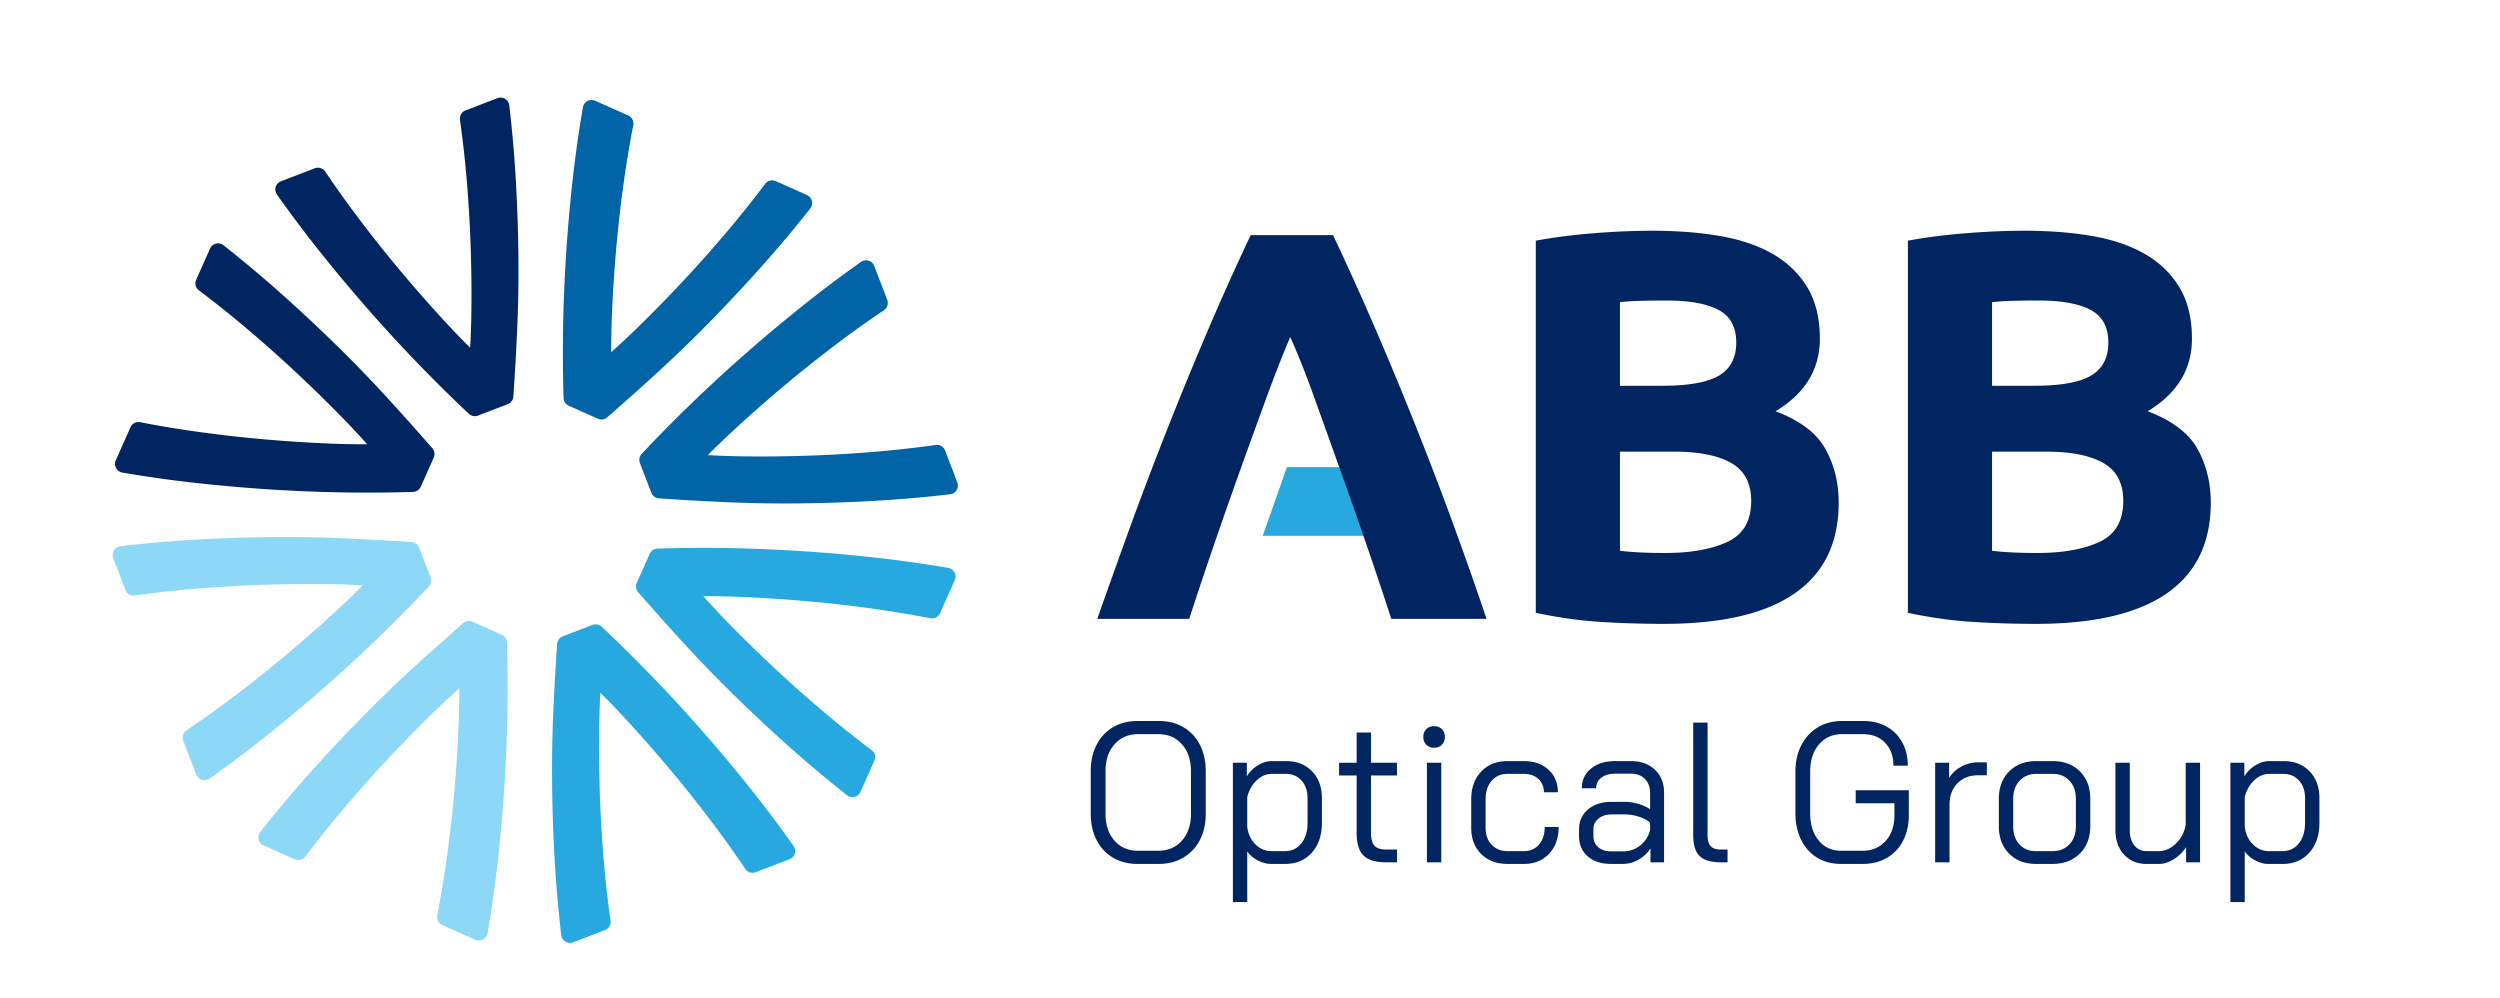 <svg width="333" height="133" xmlns="http://www.w3.org/2000/svg"><g fill="none" fill-rule="evenodd"><path d="M78.919 83.236a1.166 1.166 0 011.216.238 193.09 193.09 0 016.347 6.243 202.625 202.625 0 016.548 7.07 213.84 213.84 0 016.485 7.694 168.74 168.74 0 016.189 8.2 1.17 1.17 0 01-.535 1.764l-4.511 1.732a1.167 1.167 0 01-1.388-.44 140.156 140.156 0 00-4.745-6.623 173.143 173.143 0 00-5.468-6.843 186.097 186.097 0 00-5.639-6.409c-1.2-1.3-2.354-2.5-3.45-3.586a112.107 112.107 0 00-.166 4.974c-.032 2.761 0 5.633.1 8.535.097 2.906.271 5.848.516 8.745.243 2.89.548 5.615.906 8.096.077.54-.229 1.06-.738 1.256l-4.252 1.632a1.165 1.165 0 01-1.577-.954 170.587 170.587 0 01-.888-10.234c-.19-3.39-.3-6.774-.33-10.056-.03-3.292.026-6.54.169-9.657.142-3.111.311-6.088.503-8.847.031-.453.322-.846.746-1.009zm8.653-10.165c2.831-.092 5.827-.117 8.903-.074 3.11.043 6.349.167 9.629.369 3.29.202 6.664.49 10.025.855 3.385.368 6.808.847 10.175 1.423a1.173 1.173 0 01.833.6c.17.318.183.696.037 1.025l-1.966 4.415a1.167 1.167 0 01-1.292.67c-2.46-.486-5.165-.933-8.039-1.328a173.503 173.503 0 00-8.704-.973c-2.883-.25-5.75-.432-8.52-.544-1.767-.07-3.431-.103-4.975-.095a111.558 111.558 0 003.4 3.633 188.527 188.527 0 006.105 5.967 175.977 175.977 0 006.548 5.817 139.715 139.715 0 006.365 5.084c.437.327.59.912.367 1.41l-1.852 4.16a1.168 1.168 0 01-1.79.441 170.055 170.055 0 01-7.865-6.609 214.981 214.981 0 01-7.345-6.877 177.677 177.677 0 01-6.707-6.948 379.018 379.018 0 01-5.902-6.611 1.17 1.17 0 01-.185-1.241l1.726-3.877a1.166 1.166 0 011.029-.692zm95.214-10.845l3.786 9.146h-18.376l3.223-9.146h11.367z" fill="#27A9E0"/><path d="M171.32 101.38c1.418 0 2.566.451 3.443 1.356.877.905 1.316 2.102 1.316 3.59v3.27c0 1.649-.448 2.975-1.342 3.976-.896 1.001-2.079 1.502-3.55 1.502h-1.915c-.549 0-1.126-.155-1.728-.465-.603-.31-1.073-.714-1.41-1.21v6.754h-1.914v-18.56h1.861v1.808a4.405 4.405 0 011.476-1.462c.612-.373 1.228-.559 1.848-.559h1.915zm132.867 0c1.418 0 2.566.451 3.444 1.356.877.905 1.316 2.102 1.316 3.59v3.27c0 1.649-.448 2.975-1.343 3.976s-2.078 1.502-3.55 1.502h-1.914c-.55 0-1.127-.155-1.729-.465-.602-.31-1.072-.714-1.409-1.21v6.754h-1.914v-18.56h1.86v1.808a4.405 4.405 0 011.477-1.462c.611-.373 1.227-.559 1.848-.559h1.914zm-55.997-5.344c1.17 0 2.202.248 3.098.743a5.244 5.244 0 012.087 2.102c.496.904.744 1.94.744 3.11h-1.914c0-1.258-.368-2.273-1.103-3.044-.736-.771-1.707-1.157-2.912-1.157h-2.818c-1.277 0-2.305.457-3.085 1.37-.78.914-1.17 2.123-1.17 3.63v5.53c0 1.507.377 2.716 1.13 3.629.753.914 1.75 1.37 2.992 1.37h2.872c1.258 0 2.277-.435 3.057-1.303.78-.868 1.17-2.011 1.17-3.43v-1.595h-5.158v-1.729h7.073v3.323c0 1.277-.253 2.407-.758 3.391a5.48 5.48 0 01-2.154 2.287c-.93.54-2.007.811-3.23.811h-2.872c-1.224 0-2.292-.28-3.204-.837-.914-.56-1.622-1.353-2.128-2.38-.505-1.028-.758-2.207-.758-3.537v-5.53c0-1.33.262-2.504.785-3.523.523-1.02 1.254-1.813 2.194-2.38.939-.567 2.02-.851 3.244-.851h2.818zm-45.229 5.344c1.365 0 2.464.382 3.297 1.143.834.763 1.25 1.765 1.25 3.005h-1.861c0-.726-.244-1.316-.731-1.768-.488-.452-1.14-.678-1.955-.678h-2.18c-.87 0-1.569.31-2.1.93-.532.622-.798 1.436-.798 2.447v3.802c0 .94.27 1.693.81 2.26.542.567 1.246.851 2.115.851h2.18c.833 0 1.502-.292 2.008-.877.504-.585.758-1.365.758-2.34h1.86c0 1.471-.425 2.659-1.276 3.563-.851.904-1.968 1.356-3.35 1.356h-2.18c-1.454 0-2.624-.439-3.51-1.316-.887-.878-1.33-2.043-1.33-3.497v-3.802c0-1.525.443-2.752 1.33-3.683.886-.93 2.047-1.396 3.483-1.396h2.18zm80.726.213v9.014c0 .833.204 1.502.612 2.007.407.505.94.758 1.595.758h1.649c.815 0 1.569-.328 2.26-.983.691-.656 1.134-1.48 1.33-2.474v-8.322h1.914v13.268h-1.861v-2.02a5.185 5.185 0 01-1.623 1.595c-.674.425-1.329.638-1.967.638h-1.702c-1.224 0-2.216-.417-2.978-1.25-.762-.832-1.143-1.923-1.143-3.27v-8.961h1.914zm-66.42-.213c1.31 0 2.37.386 3.177 1.157.806.771 1.21 1.786 1.21 3.044v9.28h-1.809V113a4.48 4.48 0 01-1.608 1.516 4.167 4.167 0 01-2.06.558h-1.596c-1.294 0-2.327-.336-3.098-1.01-.77-.674-1.157-1.577-1.157-2.712v-.852c0-1.116.399-2.01 1.197-2.685.798-.674 1.853-1.01 3.164-1.01h1.702c.585 0 1.187.088 1.808.265.62.178 1.152.417 1.596.718v-2.207c0-.743-.231-1.35-.692-1.821-.461-.469-1.072-.705-1.834-.705h-2.128c-.762 0-1.374.178-1.834.532a1.689 1.689 0 00-.692 1.41H210.7c0-1.082.407-1.955 1.223-2.62.815-.665 1.888-.997 3.217-.997h2.128zm56.157 0c1.506 0 2.716.461 3.63 1.383.912.922 1.37 2.136 1.37 3.642v3.643c0 1.508-.463 2.722-1.384 3.644-.922.921-2.145 1.382-3.67 1.382h-2.18c-1.49 0-2.685-.46-3.59-1.382-.903-.922-1.355-2.136-1.355-3.644v-3.643c0-1.506.456-2.72 1.369-3.642.913-.922 2.123-1.383 3.63-1.383h2.18zm-119.069-5.344c1.241 0 2.332.274 3.271.824.94.55 1.67 1.33 2.194 2.34.522 1.01.784 2.18.784 3.51v5.69c0 1.329-.262 2.495-.784 3.497a5.747 5.747 0 01-2.207 2.34c-.949.558-2.034.837-3.258.837h-2.844c-1.224 0-2.305-.275-3.244-.824-.94-.55-1.671-1.33-2.194-2.34-.523-1.01-.785-2.181-.785-3.51v-5.69c0-1.33.262-2.5.785-3.51.523-1.01 1.254-1.79 2.194-2.34.94-.55 2.03-.824 3.27-.824h2.818zm110.294 5.504v1.728h-1.17c-1.135 0-2.053.36-2.752 1.076-.7.718-1.05 1.673-1.05 2.86v7.657h-1.915v-13.268h1.861v2.048c.355-.62.89-1.126 1.609-1.516a4.644 4.644 0 012.247-.585h1.17zm-37.2-5.291v14.996c0 .673.138 1.161.413 1.462.275.302.723.452 1.343.452h.904v1.702h-.904c-1.312 0-2.252-.279-2.818-.838-.568-.558-.852-1.484-.852-2.778V96.249h1.915zm-44.828 1.33v4.014h3.456v1.702h-3.456v7.684c0 .78.154 1.339.465 1.675.31.338.828.505 1.555.505h1.436v1.702h-1.436c-1.4 0-2.406-.301-3.018-.904-.612-.602-.917-1.595-.917-2.978v-7.684h-2.34v-1.702h2.34v-4.015h1.915zm9.359 4.014v13.268h-1.915v-13.268h1.915zm24.41 6.887h-1.703c-.727 0-1.316.186-1.768.558-.452.372-.678.86-.678 1.462v.852c0 .62.213 1.115.638 1.488.426.373.993.56 1.702.56h1.648c.833 0 1.578-.258 2.234-.773.656-.513 1.099-1.196 1.33-2.047v-.984c-.355-.336-.847-.607-1.477-.81a6.213 6.213 0 00-1.927-.306zm-45.124-5.398h-1.861c-.744 0-1.419.288-2.02.864-.603.577-1.02 1.316-1.25 2.22v3.989c.124.94.487 1.71 1.09 2.313.602.603 1.32.904 2.154.904h1.755c.92 0 1.657-.345 2.207-1.036.549-.692.824-1.605.824-2.74v-3.27c0-.976-.266-1.76-.798-2.353-.531-.593-1.232-.891-2.1-.891zm102.158 0h-2.18c-.922 0-1.667.306-2.234.918-.568.611-.85 1.414-.85 2.405v3.643c0 1.011.273 1.818.824 2.42.549.603 1.285.904 2.207.904h2.18c.957 0 1.719-.306 2.286-.917.568-.611.85-1.413.85-2.407v-3.643c0-.991-.282-1.794-.85-2.405-.567-.612-1.312-.918-2.233-.918zm30.71 0h-1.86c-.746 0-1.42.288-2.022.864-.602.577-1.02 1.316-1.25 2.22v3.989c.124.94.487 1.71 1.09 2.313.603.603 1.321.904 2.155.904H304c.921 0 1.657-.345 2.207-1.036.55-.692.825-1.605.825-2.74v-3.27c0-.976-.266-1.76-.798-2.353-.532-.593-1.233-.891-2.101-.891zM154.302 97.79h-2.712c-1.294 0-2.34.453-3.138 1.356-.797.905-1.195 2.092-1.195 3.564v5.69c0 1.472.393 2.66 1.183 3.563.788.904 1.83 1.356 3.123 1.356h2.74c1.293 0 2.34-.452 3.137-1.356.798-.904 1.196-2.091 1.196-3.563v-5.69c0-1.472-.398-2.659-1.196-3.564-.798-.903-1.844-1.356-3.138-1.356zm36.72-1.063c.426 0 .772.133 1.038.398.265.267.398.612.398 1.037 0 .427-.133.772-.398 1.038-.266.265-.612.399-1.037.399-.426 0-.772-.134-1.038-.4-.266-.265-.398-.61-.398-1.037 0-.425.132-.77.398-1.037.266-.265.612-.398 1.038-.398zm29.108-65.993c3.246 0 6.233.233 8.962.7 2.728.468 5.076 1.267 7.043 2.397 1.966 1.131 3.503 2.618 4.61 4.462 1.106 1.844 1.66 4.119 1.66 6.823 0 4.081-1.968 7.301-5.9 9.661 3.245 1.23 5.457 2.902 6.637 5.015 1.18 2.115 1.77 4.499 1.77 7.155 0 5.36-1.954 9.392-5.863 12.095-3.91 2.706-9.724 4.057-17.443 4.057-2.803 0-5.594-.086-8.371-.258-2.779-.174-5.668-.578-8.666-1.216V32.06c2.36-.443 4.941-.774 7.744-.995a99.84 99.84 0 017.817-.332zm49.563 0c3.246 0 6.233.233 8.962.7 2.728.468 5.076 1.267 7.043 2.397 1.966 1.131 3.503 2.618 4.61 4.462 1.106 1.844 1.66 4.119 1.66 6.823 0 4.081-1.968 7.301-5.9 9.661 3.244 1.23 5.456 2.902 6.637 5.015 1.18 2.115 1.77 4.499 1.77 7.155 0 5.36-1.954 9.392-5.863 12.095-3.91 2.706-9.725 4.057-17.444 4.057-2.802 0-5.593-.086-8.37-.258-2.78-.174-5.669-.578-8.667-1.216V32.06c2.36-.443 4.942-.774 7.744-.995a99.84 99.84 0 017.818-.332zm-92.129.59a387.283 387.283 0 016.02 13.366c1.98 4.617 3.86 9.184 5.64 13.704a485.076 485.076 0 014.912 12.977 494.224 494.224 0 013.87 11.065H185.32c-.957-2.96-2.02-6.145-3.191-9.558a793.836 793.836 0 00-3.58-10.2l-3.491-9.74c-1.114-3.105-2.18-5.786-3.199-8.044-.96 2.244-2.009 4.917-3.148 8.022a1377.2 1377.2 0 00-3.53 9.74 781.263 781.263 0 00-3.578 10.2 555.17 555.17 0 00-3.197 9.58h-12.25c1.146-3.26 2.464-6.952 3.953-11.076a528.027 528.027 0 0110.493-26.691 363.16 363.16 0 015.989-13.345h10.973zm45.443 28.837h-7.228v13.202c.836.1 1.745.173 2.729.221.983.05 2.065.075 3.246.075 3.44 0 6.219-.492 8.333-1.476 2.114-.983 3.172-2.803 3.172-5.458 0-2.36-.885-4.043-2.655-5.052-1.77-1.007-4.303-1.512-7.597-1.512zm49.563 0h-7.228v13.202c.835.1 1.745.173 2.729.221.983.05 2.065.075 3.245.075 3.44 0 6.22-.492 8.334-1.476 2.114-.983 3.172-2.803 3.172-5.458 0-2.36-.885-4.043-2.655-5.052-1.77-1.007-4.303-1.512-7.597-1.512zM28.768 32.447a1.168 1.168 0 011.002.218c2.68 2.117 5.327 4.34 7.866 6.609a216.256 216.256 0 017.344 6.878 175.955 175.955 0 016.708 6.947 375.31 375.31 0 015.9 6.613c.299.342.37.826.186 1.24l-1.726 3.877a1.165 1.165 0 01-1.028.691c-2.81.092-5.804.117-8.903.074a201.965 201.965 0 01-9.63-.369c-3.29-.202-6.663-.49-10.024-.855a168.82 168.82 0 01-10.175-1.422 1.17 1.17 0 01-.87-1.626l1.965-4.414a1.168 1.168 0 011.294-.671c2.453.486 5.156.933 8.037 1.329 2.883.395 5.812.723 8.705.972a186.1 186.1 0 008.519.545c1.769.07 3.433.102 4.974.094a110.787 110.787 0 00-3.399-3.633 186.383 186.383 0 00-6.104-5.965 175.489 175.489 0 00-6.548-5.819 137.953 137.953 0 00-6.366-5.083 1.168 1.168 0 01-.367-1.41l1.852-4.161a1.17 1.17 0 01.788-.659zm37.49-19.37a1.163 1.163 0 011.022.091c.308.187.513.506.555.864.398 3.388.697 6.83.888 10.234.19 3.39.3 6.773.33 10.056a176.4 176.4 0 01-.169 9.656 375.304 375.304 0 01-.503 8.848 1.166 1.166 0 01-.747 1.008l-3.961 1.521c-.419.161-.89.067-1.216-.237a193.7 193.7 0 01-6.348-6.244 203.224 203.224 0 01-6.548-7.07 214.34 214.34 0 01-6.484-7.693 168.96 168.96 0 01-6.19-8.2 1.17 1.17 0 01.535-1.765l4.512-1.731a1.166 1.166 0 011.388.44 139.807 139.807 0 004.744 6.622c1.76 2.32 3.6 4.623 5.468 6.843a186.756 186.756 0 005.639 6.41c1.2 1.3 2.354 2.5 3.45 3.585.088-1.54.144-3.204.166-4.974.032-2.76 0-5.632-.099-8.535a173.884 173.884 0 00-.516-8.744 139.42 139.42 0 00-.906-8.096 1.167 1.167 0 01.737-1.256zm155.717 26.95c-.985 0-2.041.012-3.172.036a35.164 35.164 0 00-3.024.185v11.136h5.606c3.54 0 6.071-.454 7.596-1.364 1.523-.909 2.287-2.372 2.287-4.389 0-2.065-.788-3.515-2.36-4.351-1.575-.835-3.885-1.253-6.933-1.253zm49.563 0c-.985 0-2.041.012-3.172.036a35.164 35.164 0 00-3.024.185v11.136h5.605c3.54 0 6.072-.454 7.597-1.364 1.523-.909 2.287-2.372 2.287-4.389 0-2.065-.788-3.515-2.36-4.351-1.575-.835-3.886-1.253-6.933-1.253z" fill="#002561"/><path d="M61.711 83.003c.343-.298.827-.37 1.24-.185l3.878 1.726c.408.181.677.58.691 1.028.092 2.823.117 5.818.074 8.903a202.937 202.937 0 01-.37 9.628c-.202 3.297-.49 6.67-.854 10.026a169.68 169.68 0 01-1.422 10.175 1.167 1.167 0 01-1.626.87l-4.414-1.966a1.168 1.168 0 01-.671-1.293c.486-2.456.934-5.16 1.328-8.038.398-2.89.725-5.819.973-8.704.249-2.877.432-5.744.545-8.52.07-1.768.102-3.432.095-4.975a111.464 111.464 0 00-3.634 3.4 187.742 187.742 0 00-5.966 6.105 175.005 175.005 0 00-5.818 6.548 139.503 139.503 0 00-5.083 6.365 1.168 1.168 0 01-1.41.367l-4.16-1.852a1.167 1.167 0 01-.442-1.79 170.179 170.179 0 016.61-7.865 214.876 214.876 0 016.877-7.345 177.147 177.147 0 016.947-6.708 376.35 376.35 0 016.612-5.9zM36.323 71.538c3.294-.03 6.543.028 9.656.17 3.12.142 6.095.311 8.847.503a1.16 1.16 0 011.009.747l1.52 3.96c.16.418.068.89-.238 1.217a191.356 191.356 0 01-6.244 6.348 202.528 202.528 0 01-7.069 6.547 215.299 215.299 0 01-7.693 6.484 168.798 168.798 0 01-8.2 6.19 1.17 1.17 0 01-1.765-.535l-1.731-4.511a1.166 1.166 0 01.44-1.388 140.61 140.61 0 006.622-4.745 173.313 173.313 0 006.843-5.468 186.07 186.07 0 006.41-5.639c1.3-1.2 2.5-2.354 3.584-3.45-1.54-.088-3.204-.143-4.973-.165-2.754-.032-5.626 0-8.536.098-2.902.099-5.845.272-8.743.516a139.84 139.84 0 00-8.096.906 1.17 1.17 0 01-1.256-.737l-1.633-4.252a1.169 1.169 0 01.954-1.577c3.393-.398 6.837-.697 10.235-.888 3.393-.19 6.777-.302 10.057-.33z" fill="#8DD7F7"/><path d="M114.681 34.888a1.169 1.169 0 011.764.534l1.732 4.512a1.167 1.167 0 01-.44 1.388 139.589 139.589 0 00-6.623 4.744 172.844 172.844 0 00-6.842 5.468 185.52 185.52 0 00-6.41 5.639c-1.3 1.2-2.5 2.355-3.585 3.45 1.542.09 3.205.144 4.973.165 2.754.034 5.627 0 8.536-.097a175.15 175.15 0 008.744-.517c2.894-.244 5.618-.549 8.096-.905.539-.08 1.06.227 1.256.736l1.632 4.253a1.169 1.169 0 01-.954 1.577c-3.392.398-6.836.697-10.234.888-3.394.19-6.777.301-10.057.33a177.47 177.47 0 01-9.656-.17 370.45 370.45 0 01-8.847-.503 1.164 1.164 0 01-1.009-.746l-1.52-3.96a1.167 1.167 0 01.237-1.217 191.965 191.965 0 016.244-6.349 202.56 202.56 0 017.07-6.547 215.376 215.376 0 017.693-6.484 168.516 168.516 0 018.2-6.189zM78.244 13.455a1.17 1.17 0 011.025-.037l4.415 1.965c.498.222.776.76.67 1.294-.486 2.456-.933 5.16-1.328 8.037a173.17 173.17 0 00-.973 8.705 188.31 188.31 0 00-.544 8.52 110.95 110.95 0 00-.095 4.975 111.464 111.464 0 003.633-3.4 187.742 187.742 0 005.966-6.105 172.59 172.59 0 005.818-6.549 139.167 139.167 0 005.084-6.365 1.169 1.169 0 011.41-.367l4.16 1.853a1.167 1.167 0 01.442 1.79 170.179 170.179 0 01-6.61 7.864 214.265 214.265 0 01-6.877 7.345 177.147 177.147 0 01-6.948 6.708 374.149 374.149 0 01-6.612 5.9c-.342.298-.826.37-1.24.186l-3.877-1.726a1.167 1.167 0 01-.692-1.029 192.398 192.398 0 01-.073-8.902c.042-3.094.166-6.334.369-9.629.202-3.297.49-6.67.854-10.026.368-3.377.846-6.8 1.423-10.174.06-.356.282-.663.6-.833z" fill="#0064A7"/></g></svg>